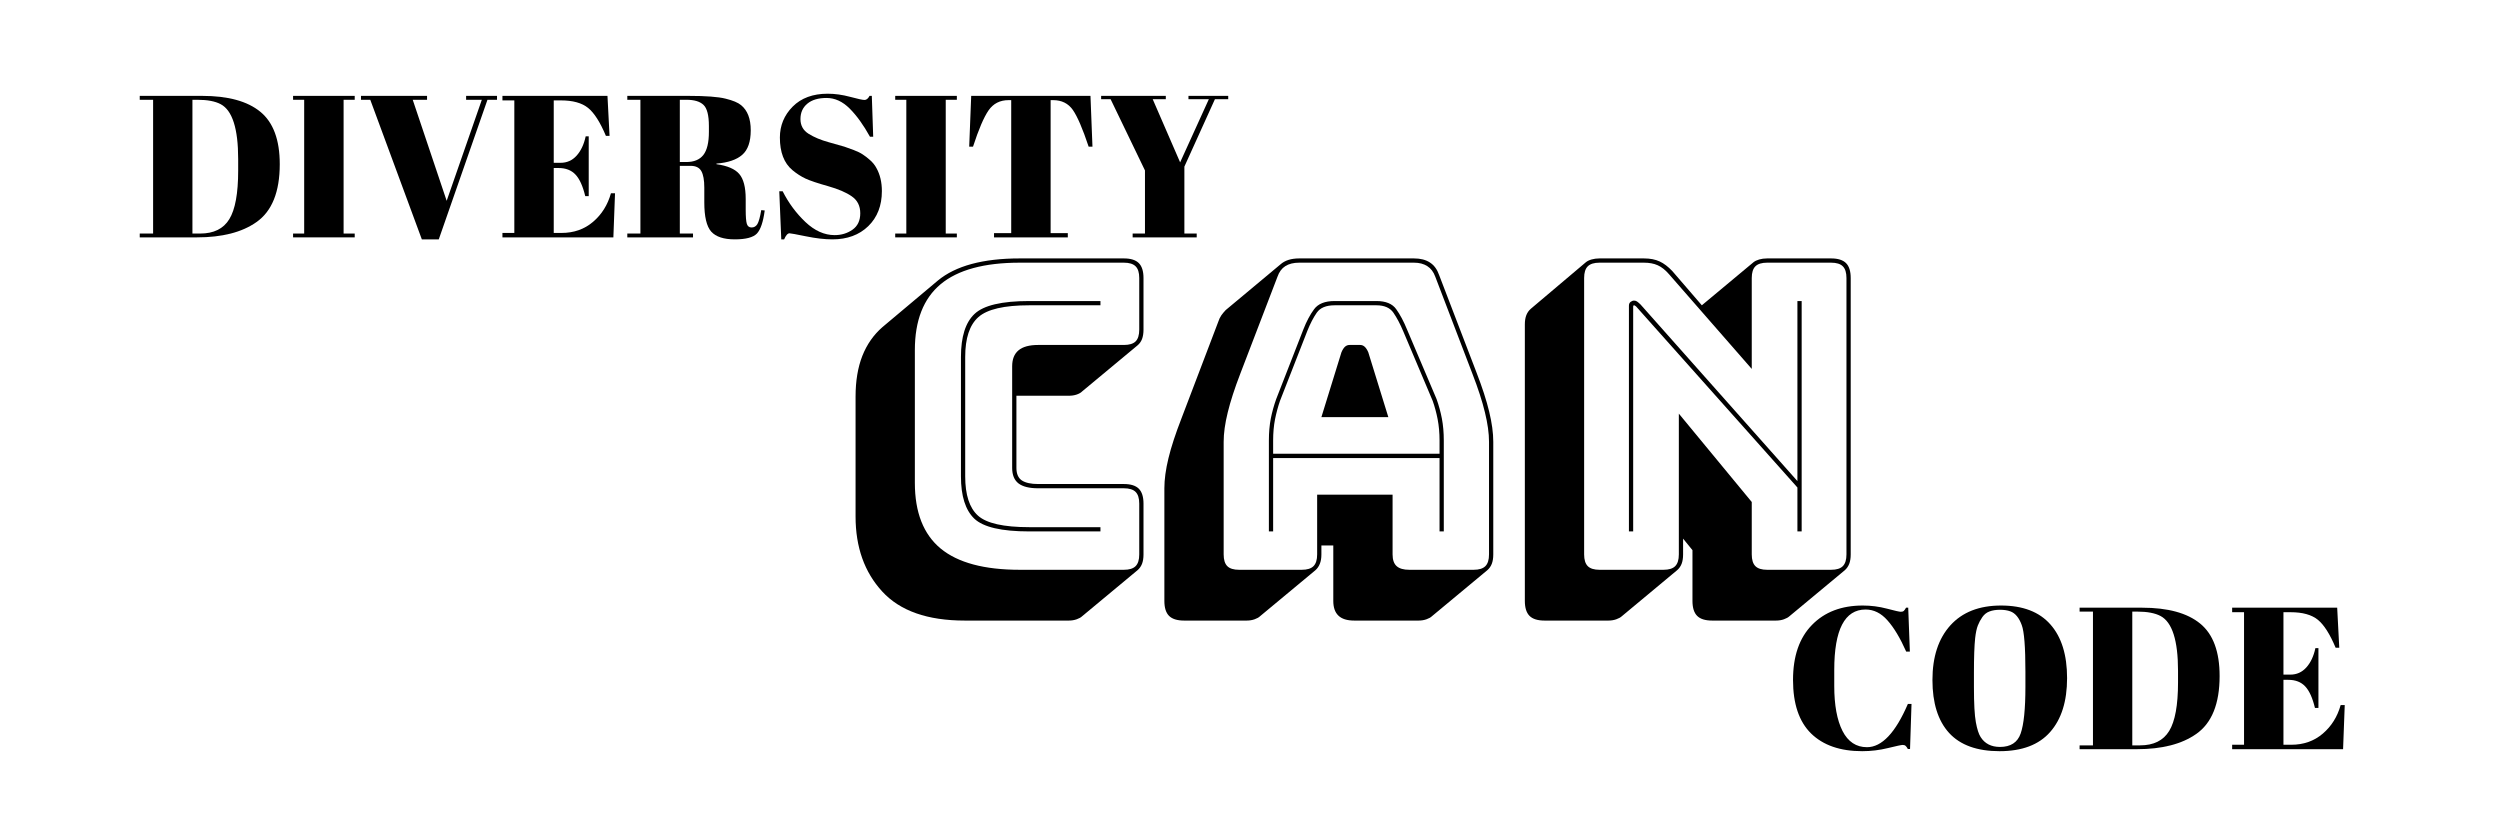 <?xml version="1.0" encoding="UTF-8"?>
<svg xmlns="http://www.w3.org/2000/svg" xmlns:xlink="http://www.w3.org/1999/xlink" width="450pt" height="150pt" viewBox="0 0 450 150" version="1.2">
<defs>
<g>
<symbol overflow="visible" id="glyph0-0">
<path style="stroke:none;" d="M 65.266 12.203 L 9.375 12.203 C 8.145 12.203 7.242 11.922 6.672 11.359 C 6.109 10.797 5.828 9.898 5.828 8.672 L 5.828 -47.219 C 5.828 -47.883 5.914 -48.445 6.094 -48.906 C 6.281 -49.363 6.551 -49.75 6.906 -50.062 L 16.812 -58.438 C 17.07 -58.633 17.414 -58.797 17.844 -58.922 C 18.281 -59.055 18.754 -59.125 19.266 -59.125 L 75.172 -59.125 C 76.398 -59.125 77.297 -58.844 77.859 -58.281 C 78.422 -57.719 78.703 -56.82 78.703 -55.594 L 78.703 0.312 C 78.703 0.977 78.609 1.539 78.422 2 C 78.242 2.457 77.977 2.836 77.625 3.141 L 67.641 11.438 C 67.441 11.645 67.125 11.82 66.688 11.969 C 66.25 12.125 65.773 12.203 65.266 12.203 Z M 77.938 0.312 L 77.938 -55.594 C 77.938 -56.562 77.719 -57.266 77.281 -57.703 C 76.844 -58.141 76.141 -58.359 75.172 -58.359 L 19.266 -58.359 C 18.297 -58.359 17.594 -58.141 17.156 -57.703 C 16.727 -57.266 16.516 -56.562 16.516 -55.594 L 16.516 0.312 C 16.516 1.281 16.727 1.984 17.156 2.422 C 17.594 2.859 18.297 3.078 19.266 3.078 L 75.172 3.078 C 76.141 3.078 76.844 2.859 77.281 2.422 C 77.719 1.984 77.938 1.281 77.938 0.312 Z M 18.047 1.531 L 18.047 -56.812 L 76.391 -56.812 L 76.391 1.531 Z M 75.625 0.766 L 75.625 -56.047 L 18.812 -56.047 L 18.812 0.766 Z M 74.094 -0.766 L 20.344 -0.766 L 20.344 -54.516 L 74.094 -54.516 Z M 63.422 -45.375 L 21.109 -45.375 L 21.109 -1.531 L 63.422 -1.531 Z M 63.422 -45.375 "/>
</symbol>
<symbol overflow="visible" id="glyph0-1">
<path style="stroke:none;" d="M 41 9.141 L 22.266 9.141 C 15.555 9.141 10.602 7.395 7.406 3.906 C 4.207 0.426 2.609 -4.07 2.609 -9.594 L 2.609 -31.172 C 2.609 -33.984 3.016 -36.426 3.828 -38.5 C 4.648 -40.57 5.859 -42.301 7.453 -43.688 L 17.422 -52.062 C 19.016 -53.383 21.039 -54.379 23.5 -55.047 C 25.957 -55.711 28.848 -56.047 32.172 -56.047 L 50.906 -56.047 C 52.133 -56.047 53.031 -55.766 53.594 -55.203 C 54.156 -54.641 54.438 -53.742 54.438 -52.516 L 54.438 -43.234 C 54.438 -42.566 54.348 -42 54.172 -41.531 C 53.992 -41.07 53.723 -40.691 53.359 -40.391 L 43.375 -32.094 C 43.176 -31.883 42.859 -31.703 42.422 -31.547 C 41.984 -31.398 41.508 -31.328 41 -31.328 L 31.562 -31.328 L 31.562 -18.344 C 31.562 -17.27 31.891 -16.516 32.547 -16.078 C 33.211 -15.648 34.188 -15.438 35.469 -15.438 L 50.906 -15.438 C 52.133 -15.438 53.031 -15.156 53.594 -14.594 C 54.156 -14.031 54.438 -13.133 54.438 -11.906 L 54.438 -2.766 C 54.438 -2.098 54.348 -1.535 54.172 -1.078 C 53.992 -0.617 53.723 -0.234 53.359 0.078 L 43.375 8.375 C 43.176 8.57 42.859 8.75 42.422 8.906 C 41.984 9.062 41.508 9.141 41 9.141 Z M 50.906 0 C 51.875 0 52.578 -0.219 53.016 -0.656 C 53.453 -1.094 53.672 -1.797 53.672 -2.766 L 53.672 -11.906 C 53.672 -12.875 53.453 -13.578 53.016 -14.016 C 52.578 -14.453 51.875 -14.672 50.906 -14.672 L 35.469 -14.672 C 33.883 -14.672 32.707 -14.961 31.938 -15.547 C 31.176 -16.141 30.797 -17.07 30.797 -18.344 L 30.797 -36.625 C 30.797 -37.906 31.176 -38.863 31.938 -39.5 C 32.707 -40.145 33.883 -40.469 35.469 -40.469 L 50.906 -40.469 C 51.875 -40.469 52.578 -40.68 53.016 -41.109 C 53.453 -41.547 53.672 -42.254 53.672 -43.234 L 53.672 -52.516 C 53.672 -53.492 53.453 -54.195 53.016 -54.625 C 52.578 -55.062 51.875 -55.281 50.906 -55.281 L 32.172 -55.281 C 25.773 -55.281 21.023 -53.988 17.922 -51.406 C 14.828 -48.82 13.281 -44.867 13.281 -39.547 L 13.281 -15.656 C 13.281 -10.332 14.828 -6.391 17.922 -3.828 C 21.023 -1.273 25.773 0 32.172 0 Z M 46.688 -7.672 L 46.688 -6.906 L 33.859 -6.906 C 28.891 -6.906 25.598 -7.672 23.984 -9.203 C 22.379 -10.742 21.578 -13.281 21.578 -16.812 L 21.578 -38.312 C 21.578 -41.945 22.395 -44.531 24.031 -46.062 C 25.664 -47.602 28.941 -48.375 33.859 -48.375 L 46.688 -48.375 L 46.688 -47.609 L 33.859 -47.609 C 29.359 -47.609 26.312 -46.898 24.719 -45.484 C 23.133 -44.078 22.344 -41.688 22.344 -38.312 L 22.344 -16.812 C 22.344 -13.488 23.109 -11.133 24.641 -9.75 C 26.18 -8.363 29.254 -7.672 33.859 -7.672 Z M 46.688 -7.672 "/>
</symbol>
<symbol overflow="visible" id="glyph0-2">
<path style="stroke:none;" d="M 21.875 -23.266 L 21.875 -20.891 L 51.828 -20.891 L 51.828 -23.266 C 51.828 -24.648 51.711 -25.93 51.484 -27.109 C 51.254 -28.285 50.957 -29.383 50.594 -30.406 L 45.297 -42.922 C 44.734 -44.254 44.145 -45.367 43.531 -46.266 C 42.914 -47.16 41.895 -47.609 40.469 -47.609 L 32.938 -47.609 C 31.406 -47.609 30.332 -47.16 29.719 -46.266 C 29.102 -45.367 28.539 -44.281 28.031 -43 L 23.109 -30.406 C 22.754 -29.383 22.457 -28.285 22.219 -27.109 C 21.988 -25.93 21.875 -24.648 21.875 -23.266 Z M 34.172 -39.156 C 34.367 -39.613 34.582 -39.945 34.812 -40.156 C 35.051 -40.363 35.32 -40.469 35.625 -40.469 L 37.547 -40.469 C 37.848 -40.469 38.113 -40.363 38.344 -40.156 C 38.582 -39.945 38.801 -39.613 39 -39.156 L 42.609 -27.484 L 30.562 -27.484 Z M 51.828 -6.906 L 51.828 -20.109 L 21.875 -20.109 L 21.875 -6.906 L 21.109 -6.906 L 21.109 -23.266 C 21.109 -24.703 21.223 -26.02 21.453 -27.219 C 21.691 -28.414 22.016 -29.582 22.422 -30.719 L 27.328 -43.297 C 27.891 -44.734 28.531 -45.938 29.25 -46.906 C 29.969 -47.883 31.195 -48.375 32.938 -48.375 L 40.469 -48.375 C 42.156 -48.375 43.344 -47.883 44.031 -46.906 C 44.727 -45.938 45.379 -44.711 45.984 -43.234 L 51.297 -30.719 C 51.703 -29.582 52.02 -28.414 52.25 -27.219 C 52.477 -26.02 52.594 -24.703 52.594 -23.266 L 52.594 -6.906 Z M 29.797 -2.766 L 29.797 -13.516 L 43.375 -13.516 L 43.375 -2.766 C 43.375 -1.797 43.617 -1.094 44.109 -0.656 C 44.598 -0.219 45.352 0 46.375 0 L 57.969 0 C 58.938 0 59.641 -0.219 60.078 -0.656 C 60.516 -1.094 60.734 -1.797 60.734 -2.766 L 60.734 -23.031 C 60.734 -24.57 60.488 -26.336 60 -28.328 C 59.52 -30.328 58.766 -32.656 57.734 -35.312 L 51.062 -52.75 C 50.75 -53.613 50.27 -54.25 49.625 -54.656 C 48.988 -55.07 48.188 -55.281 47.219 -55.281 L 26.562 -55.281 C 25.539 -55.281 24.707 -55.07 24.062 -54.656 C 23.426 -54.25 22.957 -53.613 22.656 -52.75 L 15.969 -35.312 C 14.945 -32.656 14.191 -30.328 13.703 -28.328 C 13.211 -26.336 12.969 -24.57 12.969 -23.031 L 12.969 -2.766 C 12.969 -1.797 13.188 -1.094 13.625 -0.656 C 14.062 -0.219 14.766 0 15.734 0 L 27.031 0 C 28 0 28.703 -0.219 29.141 -0.656 C 29.578 -1.094 29.797 -1.797 29.797 -2.766 Z M 19.5 8.375 C 19.301 8.57 18.984 8.75 18.547 8.906 C 18.109 9.062 17.633 9.141 17.125 9.141 L 5.828 9.141 C 4.609 9.141 3.711 8.859 3.141 8.297 C 2.578 7.734 2.297 6.836 2.297 5.609 L 2.297 -14.672 C 2.297 -16.254 2.539 -18.055 3.031 -20.078 C 3.52 -22.098 4.301 -24.488 5.375 -27.25 L 11.984 -44.609 C 12.129 -45.066 12.316 -45.461 12.547 -45.797 C 12.785 -46.129 13.031 -46.426 13.281 -46.688 L 13.359 -46.766 L 23.188 -54.969 C 23.594 -55.332 24.078 -55.602 24.641 -55.781 C 25.203 -55.957 25.844 -56.047 26.562 -56.047 L 47.219 -56.047 C 48.395 -56.047 49.352 -55.801 50.094 -55.312 C 50.844 -54.832 51.395 -54.082 51.75 -53.062 L 58.438 -35.625 C 59.508 -32.863 60.285 -30.473 60.766 -28.453 C 61.254 -26.43 61.5 -24.625 61.5 -23.031 L 61.5 -2.766 C 61.5 -2.098 61.41 -1.535 61.234 -1.078 C 61.055 -0.617 60.785 -0.234 60.422 0.078 L 50.438 8.375 C 50.238 8.57 49.922 8.75 49.484 8.906 C 49.047 9.062 48.57 9.141 48.062 9.141 L 36.469 9.141 C 35.188 9.141 34.238 8.844 33.625 8.25 C 33.008 7.664 32.703 6.785 32.703 5.609 L 32.703 -4.375 L 30.562 -4.375 L 30.562 -2.766 C 30.562 -2.098 30.469 -1.535 30.281 -1.078 C 30.102 -0.617 29.836 -0.234 29.484 0.078 Z M 19.5 8.375 "/>
</symbol>
<symbol overflow="visible" id="glyph0-3">
<path style="stroke:none;" d="M 24.266 -47.766 L 52.516 -15.969 L 52.516 -48.375 L 53.281 -48.375 L 53.281 -6.906 L 52.516 -6.906 L 52.516 -14.812 L 23.5 -47.375 C 23.445 -47.426 23.379 -47.477 23.297 -47.531 C 23.223 -47.582 23.16 -47.609 23.109 -47.609 C 23.055 -47.609 23.016 -47.582 22.984 -47.531 C 22.961 -47.477 22.953 -47.426 22.953 -47.375 L 22.953 -6.906 L 22.188 -6.906 L 22.188 -47.531 C 22.188 -47.832 22.285 -48.062 22.484 -48.219 C 22.691 -48.375 22.898 -48.453 23.109 -48.453 C 23.316 -48.453 23.492 -48.398 23.641 -48.297 C 23.797 -48.191 24.004 -48.016 24.266 -47.766 Z M 28.406 0 C 29.383 0 30.086 -0.219 30.516 -0.656 C 30.953 -1.094 31.172 -1.797 31.172 -2.766 L 31.172 -28.109 L 44.297 -12.203 L 44.297 -2.766 C 44.297 -1.797 44.516 -1.094 44.953 -0.656 C 45.391 -0.219 46.094 0 47.062 0 L 58.578 0 C 59.555 0 60.258 -0.219 60.688 -0.656 C 61.125 -1.094 61.344 -1.797 61.344 -2.766 L 61.344 -52.516 C 61.344 -53.492 61.125 -54.195 60.688 -54.625 C 60.258 -55.062 59.555 -55.281 58.578 -55.281 L 47.062 -55.281 C 46.094 -55.281 45.391 -55.062 44.953 -54.625 C 44.516 -54.195 44.297 -53.492 44.297 -52.516 L 44.297 -36.156 L 29.406 -53.203 C 28.738 -53.973 28.062 -54.508 27.375 -54.812 C 26.688 -55.125 25.852 -55.281 24.875 -55.281 L 16.891 -55.281 C 15.922 -55.281 15.219 -55.062 14.781 -54.625 C 14.344 -54.195 14.125 -53.492 14.125 -52.516 L 14.125 -2.766 C 14.125 -1.797 14.344 -1.094 14.781 -0.656 C 15.219 -0.219 15.922 0 16.891 0 Z M 30.859 0.078 L 20.891 8.375 C 20.68 8.57 20.359 8.75 19.922 8.906 C 19.484 9.062 19.008 9.141 18.5 9.141 L 6.984 9.141 C 5.754 9.141 4.859 8.859 4.297 8.297 C 3.734 7.734 3.453 6.836 3.453 5.609 L 3.453 -44.156 C 3.453 -44.812 3.539 -45.367 3.719 -45.828 C 3.906 -46.297 4.176 -46.68 4.531 -46.984 L 14.438 -55.359 C 14.688 -55.566 15.031 -55.734 15.469 -55.859 C 15.906 -55.984 16.379 -56.047 16.891 -56.047 L 24.875 -56.047 C 26 -56.047 26.945 -55.863 27.719 -55.5 C 28.488 -55.145 29.254 -54.562 30.016 -53.75 L 35.312 -47.609 L 44.609 -55.359 C 44.867 -55.566 45.211 -55.734 45.641 -55.859 C 46.078 -55.984 46.551 -56.047 47.062 -56.047 L 58.578 -56.047 C 59.805 -56.047 60.703 -55.766 61.266 -55.203 C 61.828 -54.641 62.109 -53.742 62.109 -52.516 L 62.109 -2.766 C 62.109 -2.098 62.02 -1.535 61.844 -1.078 C 61.664 -0.617 61.398 -0.234 61.047 0.078 L 51.062 8.375 C 50.852 8.57 50.531 8.75 50.094 8.906 C 49.664 9.062 49.191 9.141 48.672 9.141 L 37.156 9.141 C 35.926 9.141 35.031 8.859 34.469 8.297 C 33.906 7.734 33.625 6.836 33.625 5.609 L 33.625 -3.531 L 31.938 -5.609 L 31.938 -2.766 C 31.938 -2.098 31.848 -1.535 31.672 -1.078 C 31.492 -0.617 31.223 -0.234 30.859 0.078 Z M 30.859 0.078 "/>
</symbol>
<symbol overflow="visible" id="glyph1-0">
<path style="stroke:none;" d=""/>
</symbol>
<symbol overflow="visible" id="glyph1-1">
<path style="stroke:none;" d="M 25.969 -13.172 C 25.969 -8.172 24.562 -4.691 21.75 -2.734 C 19.156 -0.91 15.594 0 11.062 0 L 0.766 0 L 0.766 -0.688 L 3.172 -0.688 L 3.172 -24.766 L 0.766 -24.766 L 0.766 -25.469 L 12 -25.469 C 16.656 -25.469 20.145 -24.516 22.469 -22.609 C 24.801 -20.703 25.969 -17.555 25.969 -13.172 Z M 10.25 -0.688 L 11.641 -0.688 C 14.086 -0.688 15.836 -1.551 16.891 -3.281 C 17.953 -5.02 18.484 -7.926 18.484 -12 L 18.484 -14.109 C 18.484 -19.566 17.438 -22.852 15.344 -23.969 C 14.352 -24.5 12.945 -24.766 11.125 -24.766 L 10.25 -24.766 Z M 10.25 -0.688 "/>
</symbol>
<symbol overflow="visible" id="glyph1-2">
<path style="stroke:none;" d="M 0.906 -25.469 L 12 -25.469 L 12 -24.766 L 10 -24.766 L 10 -0.688 L 12 -0.688 L 12 0 L 0.906 0 L 0.906 -0.688 L 2.906 -0.688 L 2.906 -24.766 L 0.906 -24.766 Z M 0.906 -25.469 "/>
</symbol>
<symbol overflow="visible" id="glyph1-3">
<path style="stroke:none;" d="M 15.641 -6.578 L 21.969 -24.766 L 19.141 -24.766 L 19.141 -25.469 L 24.703 -25.469 L 24.703 -24.766 L 22.984 -24.766 L 14.219 0.359 L 11.172 0.359 L 1.891 -24.766 L 0.219 -24.766 L 0.219 -25.469 L 12.109 -25.469 L 12.109 -24.766 L 9.531 -24.766 Z M 15.641 -6.578 "/>
</symbol>
<symbol overflow="visible" id="glyph1-4">
<path style="stroke:none;" d="M 0.766 -25.469 L 19.672 -25.469 L 20.047 -18.266 L 19.391 -18.266 C 18.367 -20.711 17.301 -22.391 16.188 -23.297 C 15.07 -24.203 13.438 -24.656 11.281 -24.656 L 10 -24.656 L 10 -13.422 L 11.234 -13.422 C 12.379 -13.422 13.336 -13.848 14.109 -14.703 C 14.891 -15.566 15.438 -16.727 15.75 -18.188 L 16.297 -18.188 L 16.297 -7.422 L 15.672 -7.422 C 15.234 -9.242 14.645 -10.539 13.906 -11.312 C 13.164 -12.094 12.156 -12.484 10.875 -12.484 L 10 -12.484 L 10 -0.797 L 11.391 -0.797 C 13.617 -0.797 15.516 -1.461 17.078 -2.797 C 18.641 -4.129 19.711 -5.844 20.297 -7.938 L 21.031 -7.938 L 20.734 0 L 0.766 0 L 0.766 -0.797 L 2.906 -0.797 L 2.906 -24.656 L 0.766 -24.656 Z M 0.766 -25.469 "/>
</symbol>
<symbol overflow="visible" id="glyph1-5">
<path style="stroke:none;" d="M 11.938 -12.875 L 10 -12.875 L 10 -0.688 L 12.375 -0.688 L 12.375 0 L 0.547 0 L 0.547 -0.688 L 2.906 -0.688 L 2.906 -24.766 L 0.547 -24.766 L 0.547 -25.469 L 11.531 -25.469 C 14.688 -25.469 16.922 -25.301 18.234 -24.969 C 19.555 -24.645 20.488 -24.254 21.031 -23.797 C 22.188 -22.848 22.766 -21.344 22.766 -19.281 C 22.766 -17.219 22.254 -15.742 21.234 -14.859 C 20.223 -13.973 18.676 -13.445 16.594 -13.281 L 16.594 -13.172 C 18.551 -12.898 19.914 -12.316 20.688 -11.422 C 21.469 -10.523 21.859 -9.02 21.859 -6.906 L 21.859 -4.984 C 21.859 -3.723 21.926 -2.875 22.062 -2.438 C 22.195 -2 22.484 -1.781 22.922 -1.781 C 23.359 -1.781 23.703 -1.977 23.953 -2.375 C 24.203 -2.781 24.438 -3.625 24.656 -4.906 L 25.281 -4.844 C 25.008 -2.781 24.539 -1.395 23.875 -0.688 C 23.207 0.008 21.879 0.359 19.891 0.359 C 17.91 0.359 16.5 -0.102 15.656 -1.031 C 14.82 -1.969 14.406 -3.723 14.406 -6.297 L 14.406 -8.953 C 14.406 -10.305 14.227 -11.297 13.875 -11.922 C 13.52 -12.555 12.875 -12.875 11.938 -12.875 Z M 10 -24.766 L 10 -13.562 L 11.172 -13.562 C 12.547 -13.562 13.566 -13.984 14.234 -14.828 C 14.898 -15.68 15.234 -17.066 15.234 -18.984 L 15.234 -20.047 C 15.234 -21.961 14.91 -23.227 14.266 -23.844 C 13.629 -24.457 12.609 -24.766 11.203 -24.766 Z M 10 -24.766 "/>
</symbol>
<symbol overflow="visible" id="glyph1-6">
<path style="stroke:none;" d="M 11.828 -0.406 C 13.035 -0.406 14.102 -0.727 15.031 -1.375 C 15.969 -2.031 16.438 -3.02 16.438 -4.344 C 16.438 -5.664 15.93 -6.676 14.922 -7.375 C 13.922 -8.082 12.492 -8.695 10.641 -9.219 C 8.785 -9.738 7.438 -10.191 6.594 -10.578 C 5.758 -10.973 4.969 -11.484 4.219 -12.109 C 2.719 -13.367 1.969 -15.32 1.969 -17.969 C 1.969 -20.125 2.734 -21.977 4.266 -23.531 C 5.805 -25.082 7.91 -25.859 10.578 -25.859 C 11.867 -25.859 13.211 -25.672 14.609 -25.297 C 16.004 -24.922 16.867 -24.734 17.203 -24.734 C 17.547 -24.734 17.848 -24.977 18.109 -25.469 L 18.516 -25.469 L 18.766 -18.109 L 18.188 -18.109 C 17.02 -20.223 15.801 -21.914 14.531 -23.188 C 13.258 -24.457 11.875 -25.094 10.375 -25.094 C 8.883 -25.094 7.727 -24.75 6.906 -24.062 C 6.082 -23.375 5.672 -22.453 5.672 -21.297 C 5.672 -20.141 6.16 -19.254 7.141 -18.641 C 8.129 -18.023 9.336 -17.52 10.766 -17.125 C 12.191 -16.738 13.129 -16.473 13.578 -16.328 C 14.035 -16.18 14.598 -15.977 15.266 -15.719 C 15.93 -15.469 16.473 -15.203 16.891 -14.922 C 17.316 -14.648 17.766 -14.301 18.234 -13.875 C 18.711 -13.445 19.082 -12.984 19.344 -12.484 C 20 -11.316 20.328 -9.93 20.328 -8.328 C 20.328 -5.711 19.508 -3.609 17.875 -2.016 C 16.238 -0.43 14.086 0.359 11.422 0.359 C 10.035 0.359 8.453 0.176 6.672 -0.188 C 4.891 -0.551 3.898 -0.734 3.703 -0.734 C 3.367 -0.734 3.047 -0.367 2.734 0.359 L 2.219 0.359 L 1.859 -8.297 L 2.469 -8.297 C 3.539 -6.18 4.906 -4.336 6.562 -2.766 C 8.227 -1.191 9.984 -0.406 11.828 -0.406 Z M 11.828 -0.406 "/>
</symbol>
<symbol overflow="visible" id="glyph1-7">
<path style="stroke:none;" d="M 23.141 -25.469 L 23.5 -16.328 L 22.812 -16.328 C 21.738 -19.555 20.789 -21.758 19.969 -22.938 C 19.145 -24.113 17.957 -24.703 16.406 -24.703 L 15.969 -24.703 L 15.969 -0.766 L 19.062 -0.766 L 19.062 0 L 5.781 0 L 5.781 -0.766 L 8.875 -0.766 L 8.875 -24.703 L 8.406 -24.703 C 6.852 -24.703 5.648 -24.086 4.797 -22.859 C 3.953 -21.641 3.02 -19.461 2 -16.328 L 1.312 -16.328 L 1.672 -25.469 Z M 23.141 -25.469 "/>
</symbol>
<symbol overflow="visible" id="glyph1-8">
<path style="stroke:none;" d="M 14.438 -13.5 L 19.609 -24.875 L 15.938 -24.875 L 15.938 -25.469 L 23.094 -25.469 L 23.094 -24.875 L 20.703 -24.875 L 15.203 -12.734 L 15.203 -0.688 L 17.422 -0.688 L 17.422 0 L 5.891 0 L 5.891 -0.688 L 8.109 -0.688 L 8.109 -12.047 L 1.922 -24.875 L 0.219 -24.875 L 0.219 -25.469 L 11.859 -25.469 L 11.859 -24.875 L 9.5 -24.875 Z M 14.438 -13.5 "/>
</symbol>
<symbol overflow="visible" id="glyph1-9">
<path style="stroke:none;" d="M 14.547 -25.141 C 10.785 -25.141 8.906 -21.516 8.906 -14.266 L 8.906 -11.391 C 8.906 -7.941 9.398 -5.238 10.391 -3.281 C 11.391 -1.332 12.859 -0.359 14.797 -0.359 C 17.473 -0.359 19.926 -2.953 22.156 -8.141 L 22.812 -8.141 L 22.547 -0.031 L 22.156 -0.031 C 22.008 -0.301 21.875 -0.488 21.75 -0.594 C 21.633 -0.707 21.457 -0.766 21.219 -0.766 C 20.988 -0.766 20.109 -0.578 18.578 -0.203 C 17.055 0.172 15.508 0.359 13.938 0.359 C 9.977 0.359 6.91 -0.703 4.734 -2.828 C 2.566 -4.961 1.484 -8.172 1.484 -12.453 C 1.484 -16.734 2.617 -20.035 4.891 -22.359 C 7.16 -24.691 10.211 -25.859 14.047 -25.859 C 15.523 -25.859 16.973 -25.672 18.391 -25.297 C 19.805 -24.922 20.633 -24.734 20.875 -24.734 C 21.125 -24.734 21.305 -24.785 21.422 -24.891 C 21.547 -25.004 21.68 -25.195 21.828 -25.469 L 22.219 -25.469 L 22.516 -17.562 L 21.859 -17.562 C 20.766 -20.02 19.641 -21.895 18.484 -23.188 C 17.336 -24.488 16.023 -25.141 14.547 -25.141 Z M 14.547 -25.141 "/>
</symbol>
<symbol overflow="visible" id="glyph1-10">
<path style="stroke:none;" d="M 18.219 -11.234 L 18.219 -13.938 C 18.219 -18.375 18 -21.172 17.562 -22.328 C 17.082 -23.66 16.395 -24.488 15.5 -24.812 C 14.988 -25 14.367 -25.094 13.641 -25.094 C 12.91 -25.094 12.285 -24.992 11.766 -24.797 C 11.242 -24.609 10.812 -24.27 10.469 -23.781 C 10.133 -23.301 9.863 -22.797 9.656 -22.266 C 9.445 -21.734 9.285 -20.977 9.172 -20 C 9.023 -18.594 8.953 -16.52 8.953 -13.781 L 8.953 -11.172 C 8.953 -8.211 9.066 -6.109 9.297 -4.859 C 9.523 -3.609 9.812 -2.719 10.156 -2.188 C 10.906 -1 12.066 -0.406 13.641 -0.406 C 15.555 -0.406 16.797 -1.207 17.359 -2.812 C 17.93 -4.426 18.219 -7.234 18.219 -11.234 Z M 13.562 0.359 C 9.52 0.359 6.492 -0.734 4.484 -2.922 C 2.484 -5.117 1.484 -8.297 1.484 -12.453 C 1.484 -16.617 2.555 -19.895 4.703 -22.281 C 6.859 -24.664 9.898 -25.859 13.828 -25.859 C 17.754 -25.859 20.719 -24.723 22.719 -22.453 C 24.719 -20.191 25.719 -16.973 25.719 -12.797 C 25.719 -8.629 24.703 -5.395 22.672 -3.094 C 20.648 -0.789 17.613 0.359 13.562 0.359 Z M 13.562 0.359 "/>
</symbol>
</g>
</defs>
<g id="surface1">
<rect x="0" y="0" width="450" height="150" style="fill:rgb(100%,100%,100%);fill-opacity:1;stroke:none;"/>
<rect x="0" y="0" width="450" height="150" style="fill:rgb(100%,100%,100%);fill-opacity:1;stroke:none;"/>
<rect x="0" y="0" width="450" height="150" style="fill:rgb(100%,100%,100%);fill-opacity:1;stroke:none;"/>
<g style="fill:rgb(0%,0%,0%);fill-opacity:1;">
  <use xlink:href="#glyph0-1" x="151.393" y="102.562"/>
</g>
<g style="fill:rgb(0%,0%,0%);fill-opacity:1;">
  <use xlink:href="#glyph0-2" x="207.29" y="102.562"/>
</g>
<g style="fill:rgb(0%,0%,0%);fill-opacity:1;">
  <use xlink:href="#glyph0-3" x="271.019" y="102.562"/>
</g>
<g style="fill:rgb(0%,0%,0%);fill-opacity:1;">
  <use xlink:href="#glyph1-1" x="24.387" y="42.727"/>
</g>
<g style="fill:rgb(0%,0%,0%);fill-opacity:1;">
  <use xlink:href="#glyph1-2" x="51.847" y="42.727"/>
</g>
<g style="fill:rgb(0%,0%,0%);fill-opacity:1;">
  <use xlink:href="#glyph1-3" x="64.759" y="42.727"/>
</g>
<g style="fill:rgb(0%,0%,0%);fill-opacity:1;">
  <use xlink:href="#glyph1-4" x="89.673" y="42.727"/>
</g>
<g style="fill:rgb(0%,0%,0%);fill-opacity:1;">
  <use xlink:href="#glyph1-5" x="112.368" y="42.727"/>
</g>
<g style="fill:rgb(0%,0%,0%);fill-opacity:1;">
  <use xlink:href="#glyph1-6" x="138.41" y="42.727"/>
</g>
<g style="fill:rgb(0%,0%,0%);fill-opacity:1;">
  <use xlink:href="#glyph1-2" x="160.232" y="42.727"/>
</g>
<g style="fill:rgb(0%,0%,0%);fill-opacity:1;">
  <use xlink:href="#glyph1-7" x="173.144" y="42.727"/>
</g>
<g style="fill:rgb(0%,0%,0%);fill-opacity:1;">
  <use xlink:href="#glyph1-8" x="197.985" y="42.727"/>
</g>
<g style="fill:rgb(0%,0%,0%);fill-opacity:1;">
  <use xlink:href="#glyph1-9" x="321.26" y="134.854"/>
</g>
<g style="fill:rgb(0%,0%,0%);fill-opacity:1;">
  <use xlink:href="#glyph1-10" x="346.356" y="134.854"/>
</g>
<g style="fill:rgb(0%,0%,0%);fill-opacity:1;">
  <use xlink:href="#glyph1-1" x="373.561" y="134.854"/>
</g>
<g style="fill:rgb(0%,0%,0%);fill-opacity:1;">
  <use xlink:href="#glyph1-4" x="401.021" y="134.854"/>
</g>
</g>
</svg>
